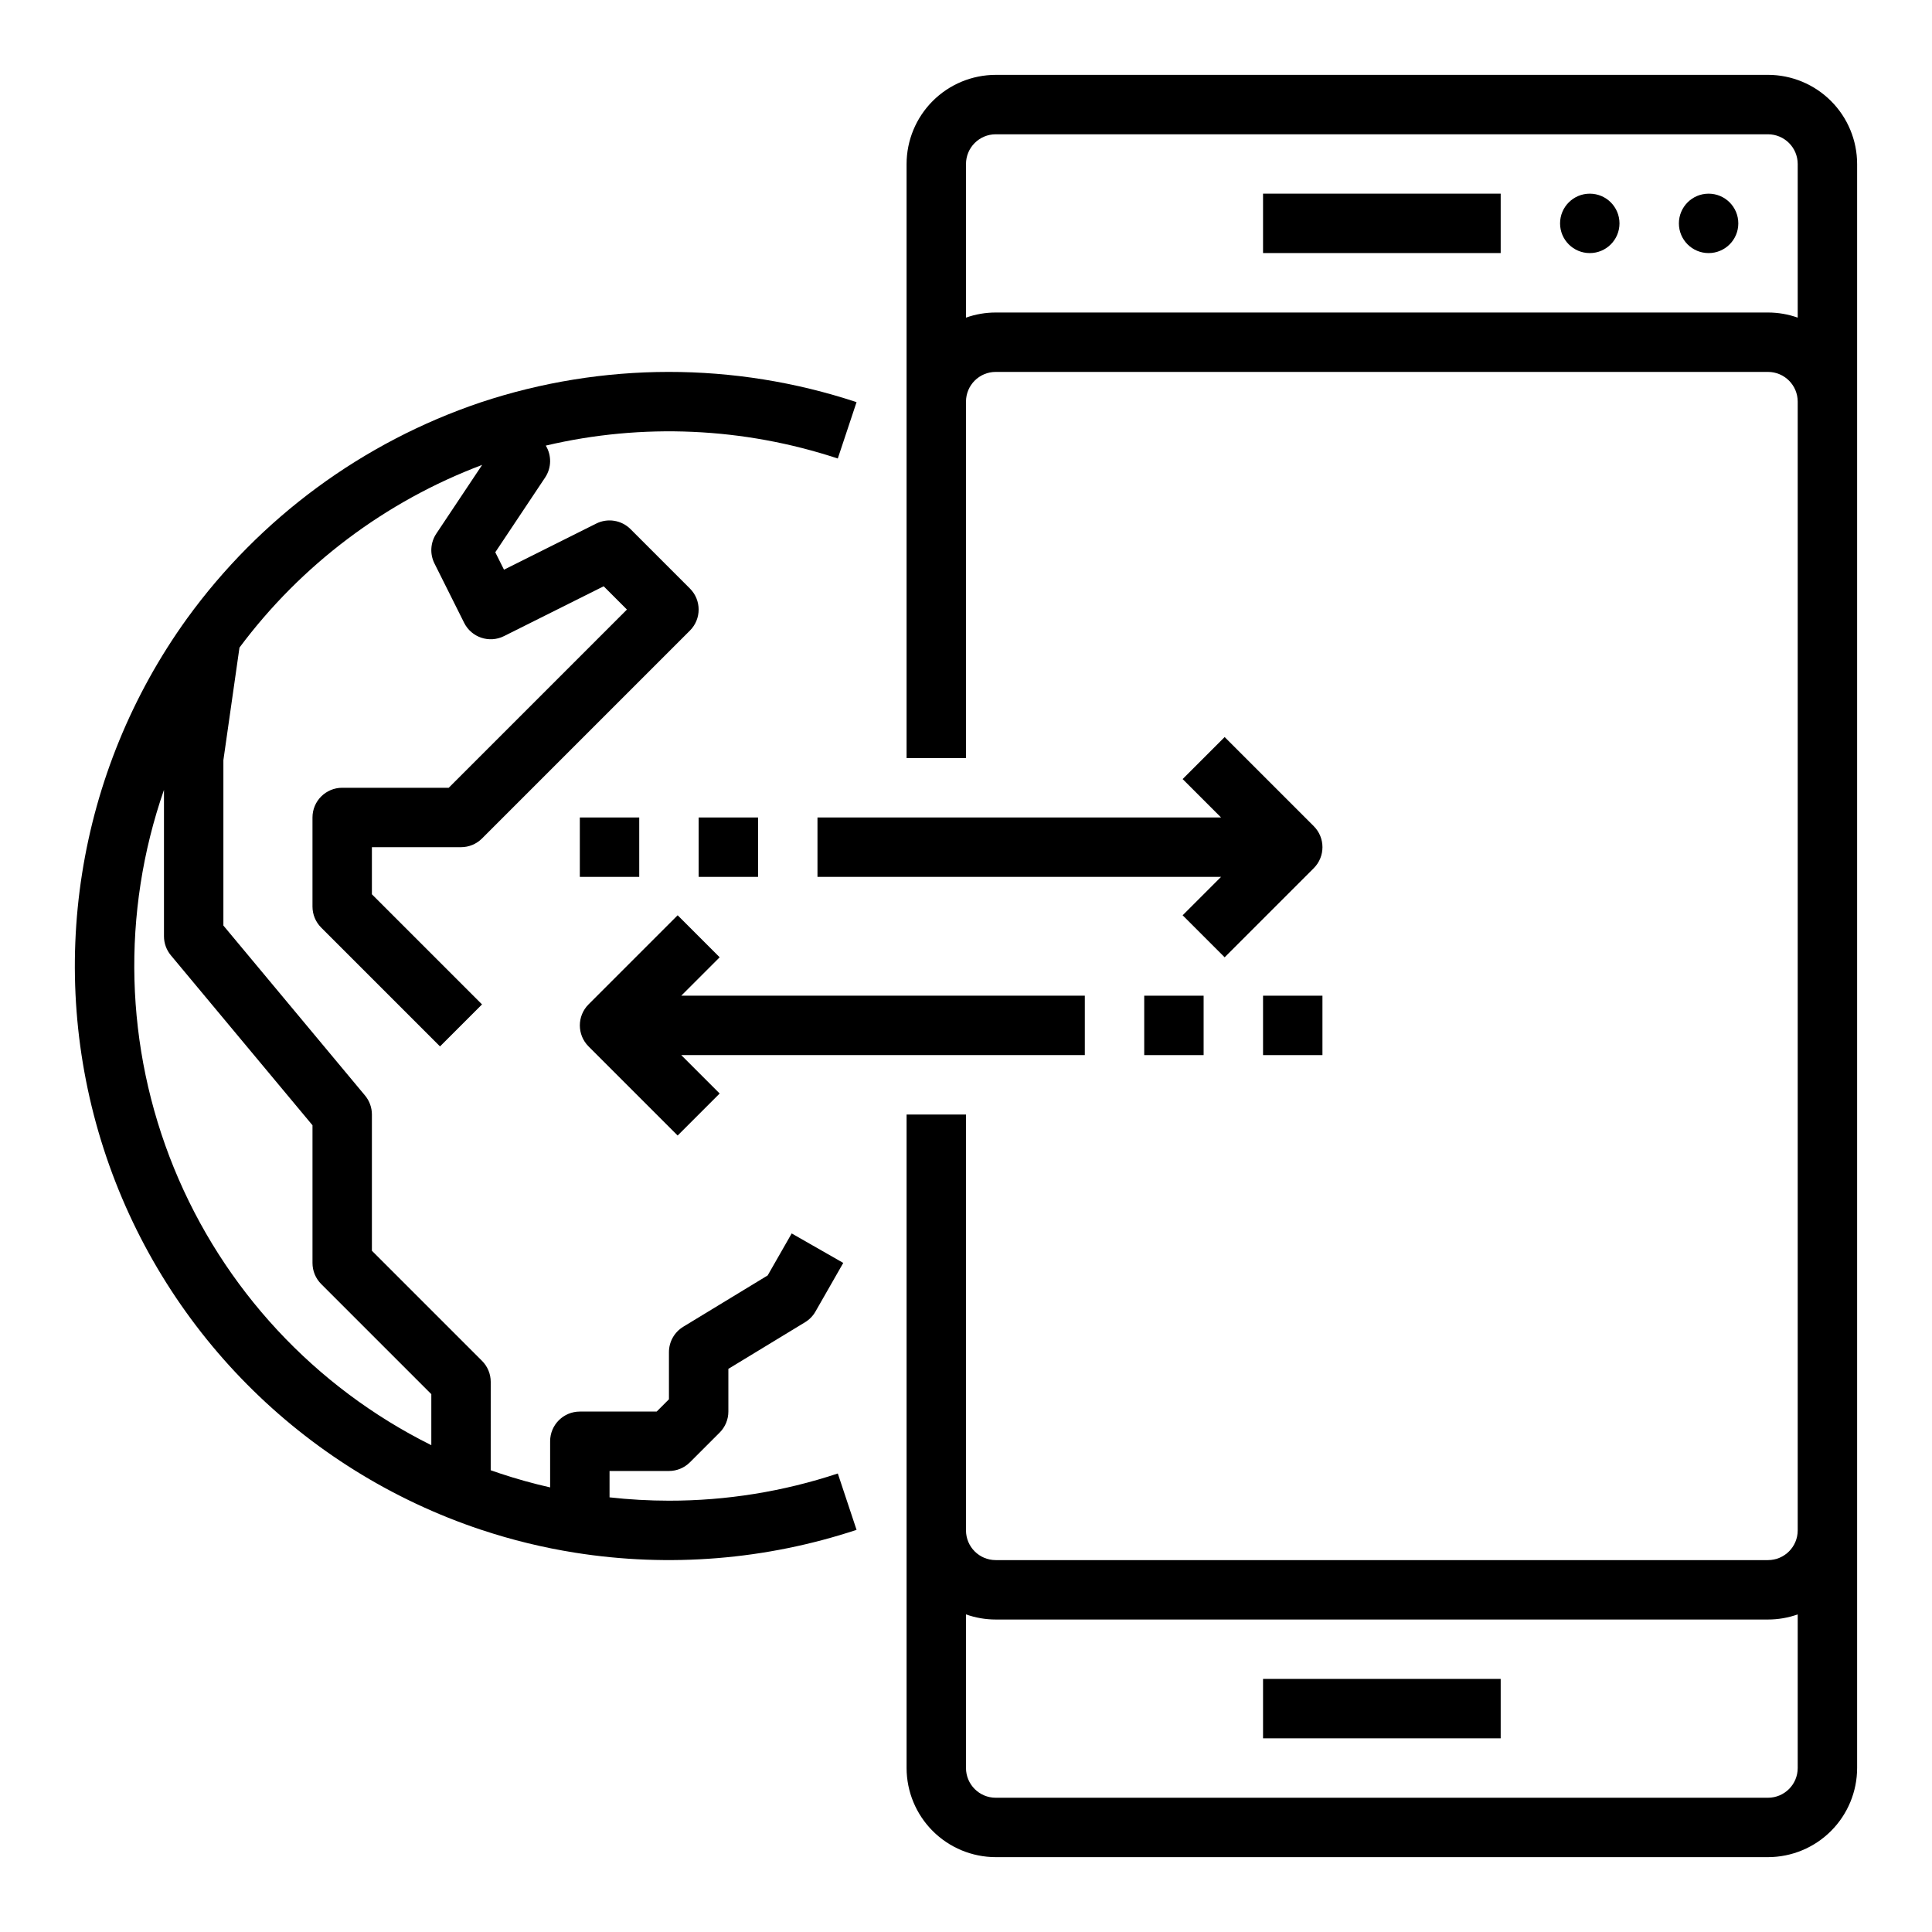 <?xml version="1.0" encoding="UTF-8"?>
<!-- Uploaded to: ICON Repo, www.svgrepo.com, Generator: ICON Repo Mixer Tools -->
<svg fill="#000000" width="800px" height="800px" version="1.1" viewBox="144 144 512 512" xmlns="http://www.w3.org/2000/svg">
 <g>
  <path d="m612.54 163.84h-204.67c-6.262 0.008-12.266 2.5-16.691 6.926-4.426 4.43-6.918 10.43-6.926 16.691v157.44h15.742l0.004-94.465c0.004-4.344 3.523-7.867 7.871-7.871h204.67c4.348 0.004 7.867 3.527 7.871 7.871v299.14c-0.004 4.348-3.523 7.867-7.871 7.871h-204.67c-4.348-0.004-7.867-3.523-7.871-7.871v-110.21h-15.746v173.18c0.008 6.262 2.5 12.266 6.926 16.691 4.426 4.426 10.43 6.918 16.691 6.926h204.67c6.262-0.008 12.266-2.5 16.691-6.926s6.918-10.43 6.926-16.691v-425.09c-0.008-6.262-2.5-12.262-6.926-16.691-4.426-4.426-10.43-6.918-16.691-6.926zm0 456.58h-204.67c-4.348-0.004-7.867-3.523-7.871-7.871v-40.715c2.527 0.898 5.188 1.355 7.871 1.355h204.67c2.684 0 5.344-0.457 7.871-1.355v40.715c-0.004 4.348-3.523 7.867-7.871 7.871zm0-393.6h-204.67c-2.684 0-5.344 0.457-7.871 1.355v-40.715c0.004-4.344 3.523-7.867 7.871-7.871h204.67c4.348 0.004 7.867 3.527 7.871 7.871v40.715c-2.527-0.898-5.188-1.355-7.871-1.355z"/>
  <path d="m573.18 203.2c0 4.348-3.523 7.871-7.871 7.871s-7.875-3.523-7.875-7.871c0-4.348 3.527-7.875 7.875-7.875s7.871 3.527 7.871 7.875"/>
  <path d="m604.67 203.2c0 4.348-3.523 7.871-7.871 7.871-4.348 0-7.875-3.523-7.875-7.871 0-4.348 3.527-7.875 7.875-7.875 4.348 0 7.871 3.527 7.871 7.875"/>
  <path d="m478.72 195.32h62.977v15.742h-62.977z"/>
  <path d="m478.72 588.93h62.977v15.742h-62.977z"/>
  <path d="m271.56 549.42c8.105 2.699 16.422 4.727 24.859 6.062 24.988 3.965 50.559 1.891 74.578-6.055l-4.969-14.941v0.004c-14.434 4.789-29.543 7.223-44.75 7.207-5.258-0.004-10.516-0.301-15.742-0.883v-6.988h15.742c2.09 0 4.09-0.832 5.566-2.309l7.871-7.871h0.004c1.473-1.477 2.305-3.477 2.305-5.566v-11.316l20.336-12.363h-0.004c1.141-0.691 2.086-1.66 2.746-2.82l7.371-12.895-13.668-7.812-6.363 11.129-22.379 13.605v0.004c-2.352 1.426-3.785 3.977-3.785 6.727v12.484l-3.258 3.258h-20.355c-4.348 0-7.875 3.523-7.875 7.871v12.227c-4.481-1.016-8.914-2.25-13.262-3.695-0.832-0.277-1.66-0.562-2.484-0.852l0.004-23.422c0-2.086-0.828-4.09-2.305-5.566l-29.184-29.184v-36.098c0-1.844-0.645-3.625-1.824-5.039l-37.535-45.043v-43.824l4.262-29.828h-0.004c16.367-21.961 38.688-38.766 64.316-48.422l-12.148 18.219c-1.566 2.352-1.754 5.363-0.492 7.891l7.871 15.742c1.945 3.887 6.676 5.465 10.562 3.519l26.414-13.207 6.164 6.168-47.23 47.23h-28.227c-4.348 0-7.875 3.523-7.875 7.871v23.617c0 2.09 0.832 4.09 2.309 5.566l31.488 31.488 11.133-11.133-29.184-29.184v-12.48h23.617c2.086 0 4.09-0.832 5.566-2.309l55.105-55.105-0.004 0.004c3.074-3.074 3.074-8.059 0-11.133l-15.742-15.742v-0.004c-2.398-2.394-6.059-2.988-9.09-1.473l-24.445 12.223-2.309-4.617 13.211-19.816c1.695-2.543 1.762-5.844 0.172-8.453 25.617-6.023 52.398-4.836 77.383 3.422l4.973-14.938c-32.355-10.707-67.301-10.684-99.641 0.07-31.242 10.547-58.43 30.562-77.785 57.262-29.301 40.645-37.508 92.809-22.113 140.49 15.398 47.684 52.562 85.191 100.1 101.03zm-84.105-196.1v38.805c0 1.844 0.648 3.625 1.824 5.043l37.535 45.039v36.512c0 2.086 0.832 4.09 2.309 5.566l29.18 29.184v13.52c-30.914-15.375-55.164-41.492-68.207-73.461-13.039-31.969-13.98-67.594-2.641-100.21z"/>
  <path d="m431.49 407.87h-106.95l10.18-10.18-11.133-11.133-23.617 23.617c-3.074 3.074-3.074 8.059 0 11.133l23.617 23.617 11.133-11.133-10.18-10.18h106.95z"/>
  <path d="m447.23 407.87h15.742v15.742h-15.742z"/>
  <path d="m478.72 407.87h15.742v15.742h-15.742z"/>
  <path d="m360.64 376.38h106.95l-10.18 10.18 11.133 11.133 23.617-23.617c3.074-3.074 3.074-8.059 0-11.133l-23.617-23.617-11.133 11.133 10.18 10.176h-106.95z"/>
  <path d="m329.15 360.64h15.742v15.742h-15.742z"/>
  <path d="m297.66 360.64h15.742v15.742h-15.742z"/>
 </g>
</svg>